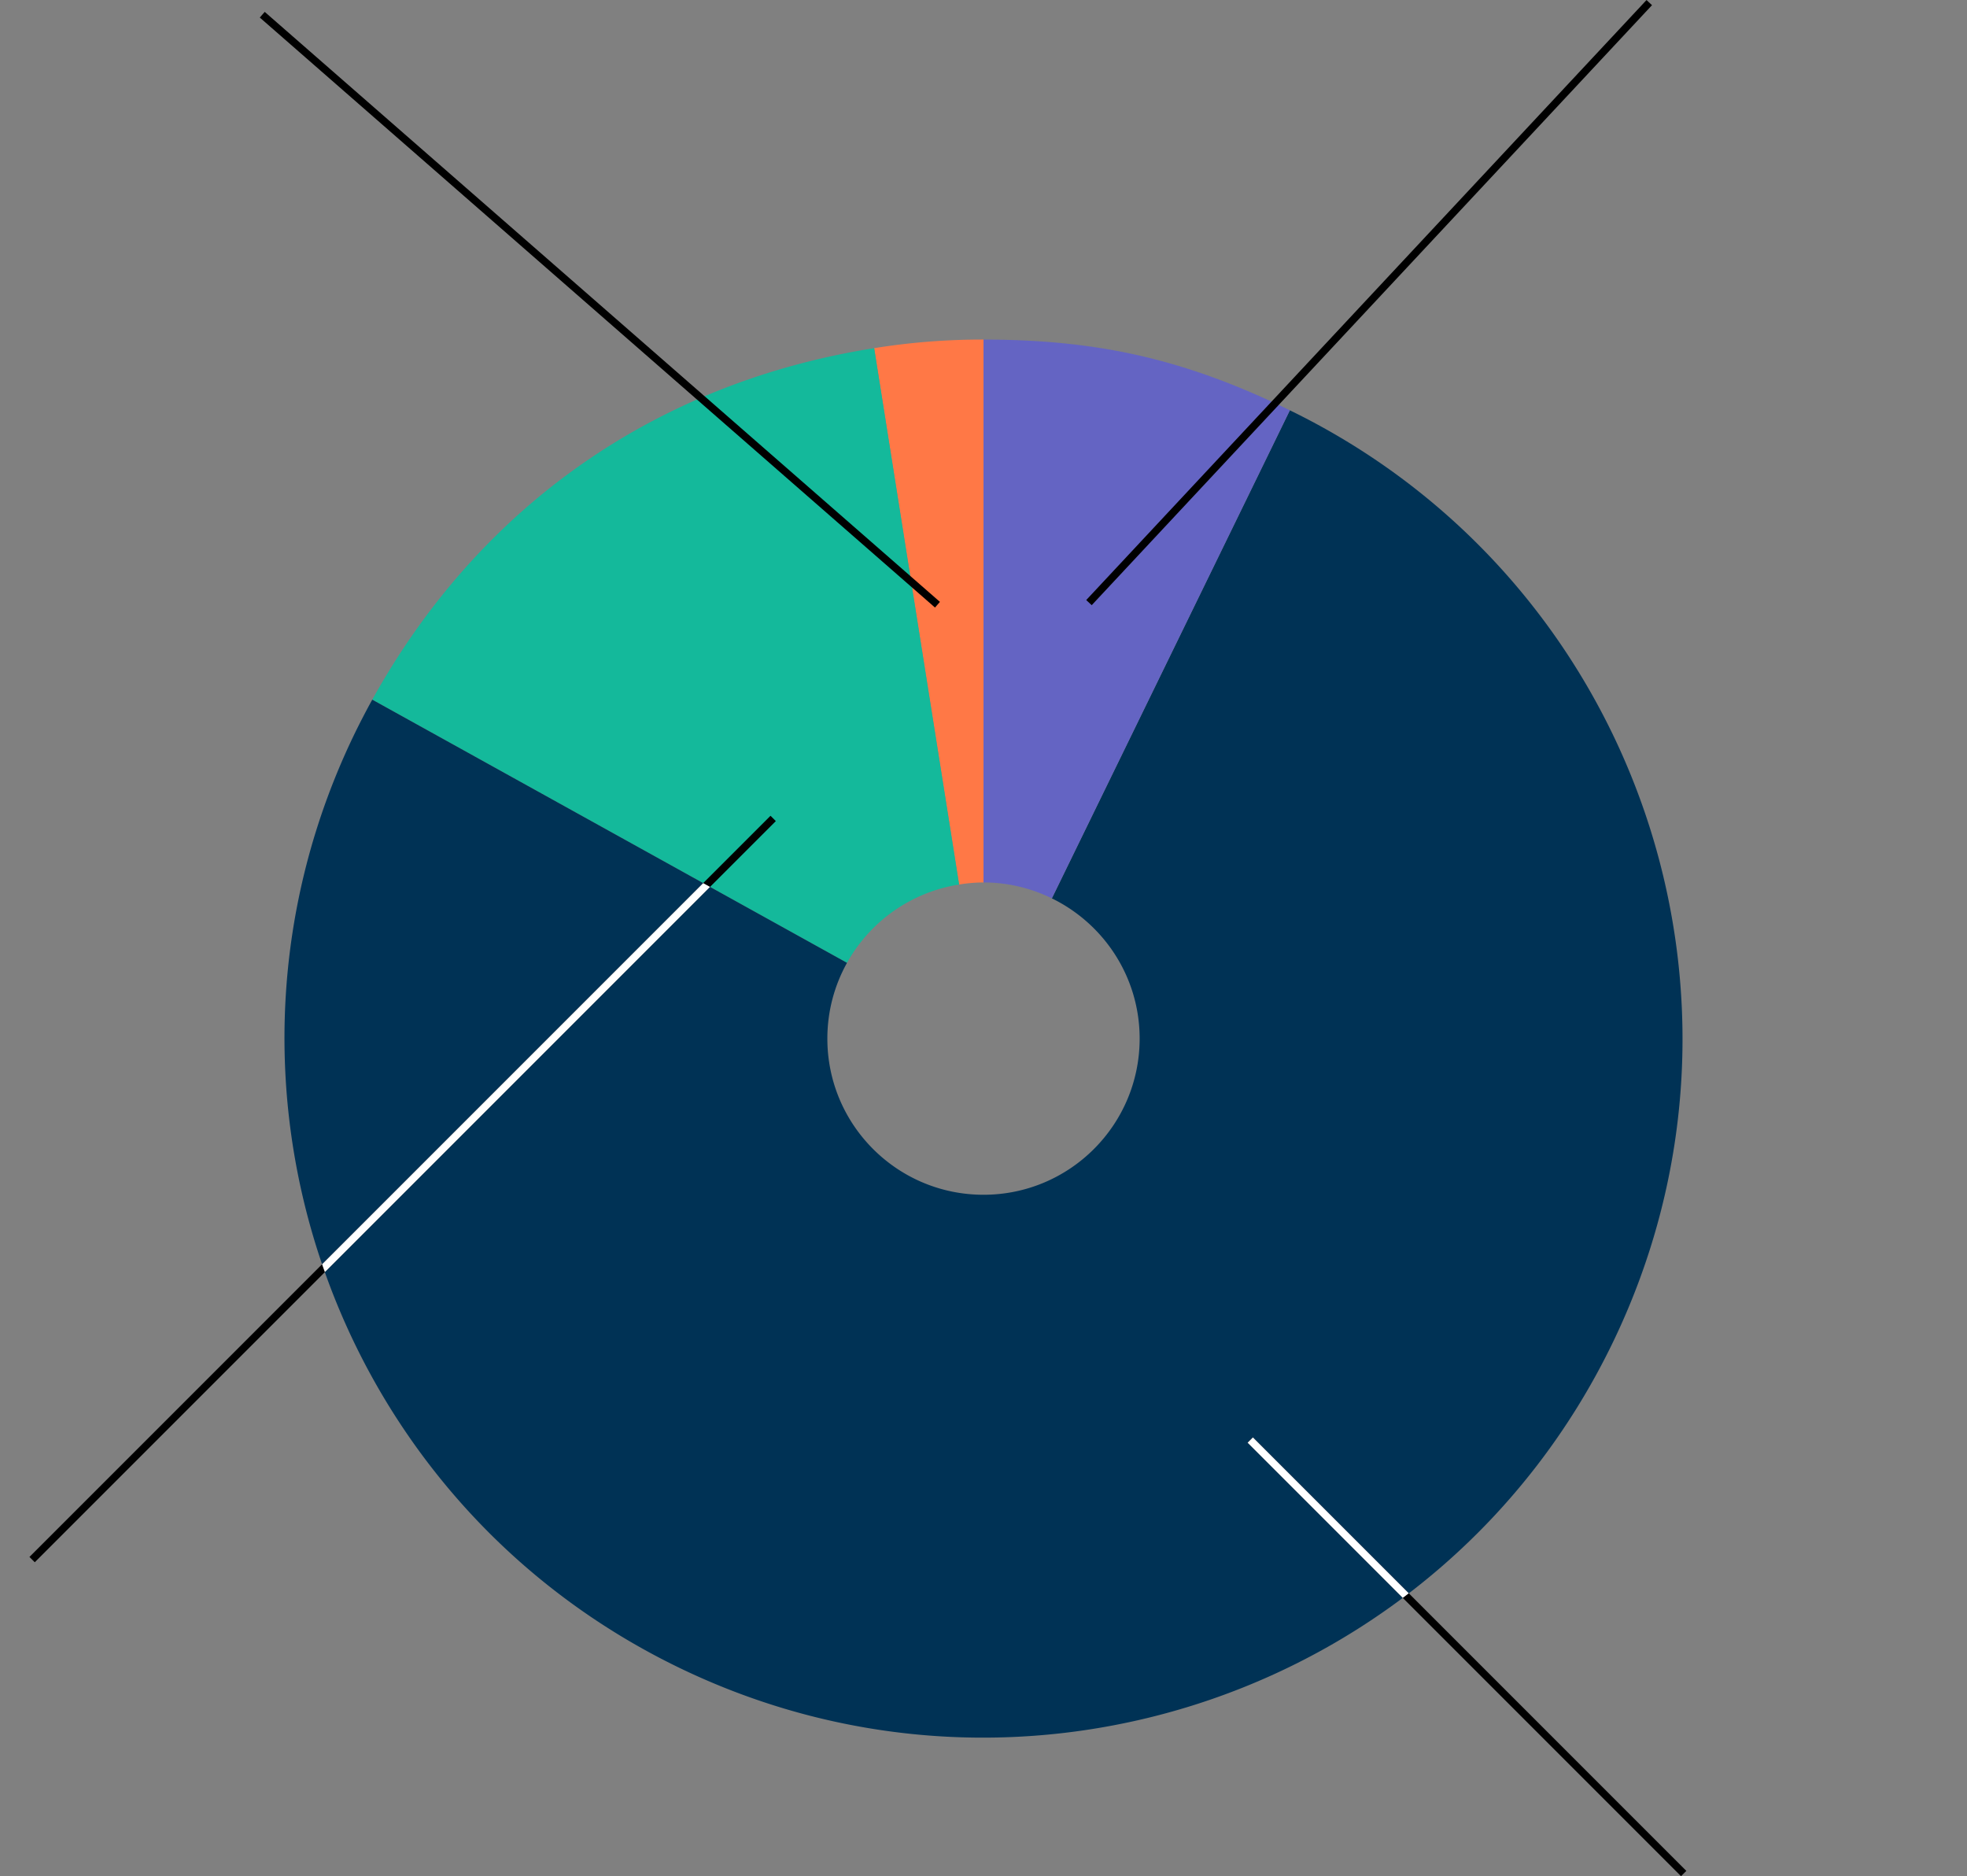 <svg xmlns="http://www.w3.org/2000/svg" viewBox="0 0 262 249.869"><rect x="0" y="0" width="262" height="249.869" fill="#808080" stroke="none"/><defs><clipPath id="a"><path fill="none" d="M131 138.308l40.807-83.666c46.207 22.537 65.396 78.265 42.86 124.473-22.538 46.207-78.266 65.396-124.474 42.86-46.207-22.538-65.396-78.266-42.859-124.473a101.14 101.14 0 012.25-4.323L131 138.309z"/></clipPath></defs><path fill="#ff7846" d="M131 117.52V45.221a91.07 91.07 0 00-14.562 1.146l11.314 71.432a20.885 20.885 0 013.248-.278z"/><path fill="#14b99b" d="M127.752 117.799l-11.314-71.432C87.342 50.976 63.866 67.414 49.584 93.18l63.234 35.051a20.796 20.796 0 0114.933-10.431z"/><path fill="#003255" d="M171.807 54.642l-31.702 65c6.917 3.377 11.693 10.46 11.693 18.677 0 11.486-9.311 20.798-20.798 20.798s-20.798-9.312-20.798-20.798c0-3.663.954-7.1 2.616-10.09L49.584 93.18a101.805 101.805 0 00-2.25 4.322c-22.537 46.208-3.348 101.936 42.86 124.473 46.207 22.537 101.935 3.348 124.472-42.86 22.537-46.207 3.348-101.935-42.86-124.472z"/><path fill="#6464c3" d="M171.807 54.642c-13.816-6.738-25.435-9.42-40.807-9.42v72.298c3.27 0 6.352.776 9.105 2.121l31.702-64.999z"/><path fill="none" stroke="#000" stroke-miterlimit="10" d="M166.531 191.783l57.733 57.733M219.678.347l-74.629 79.908m-20.18.28L34.932 1.959m68.053 107.038L4.277 207.705"/><g fill="none" stroke="#fff" stroke-miterlimit="10" clip-path="url(#a)"><path d="M166.531 191.783l57.733 57.733M102.985 108.997L4.277 207.705"/></g></svg>